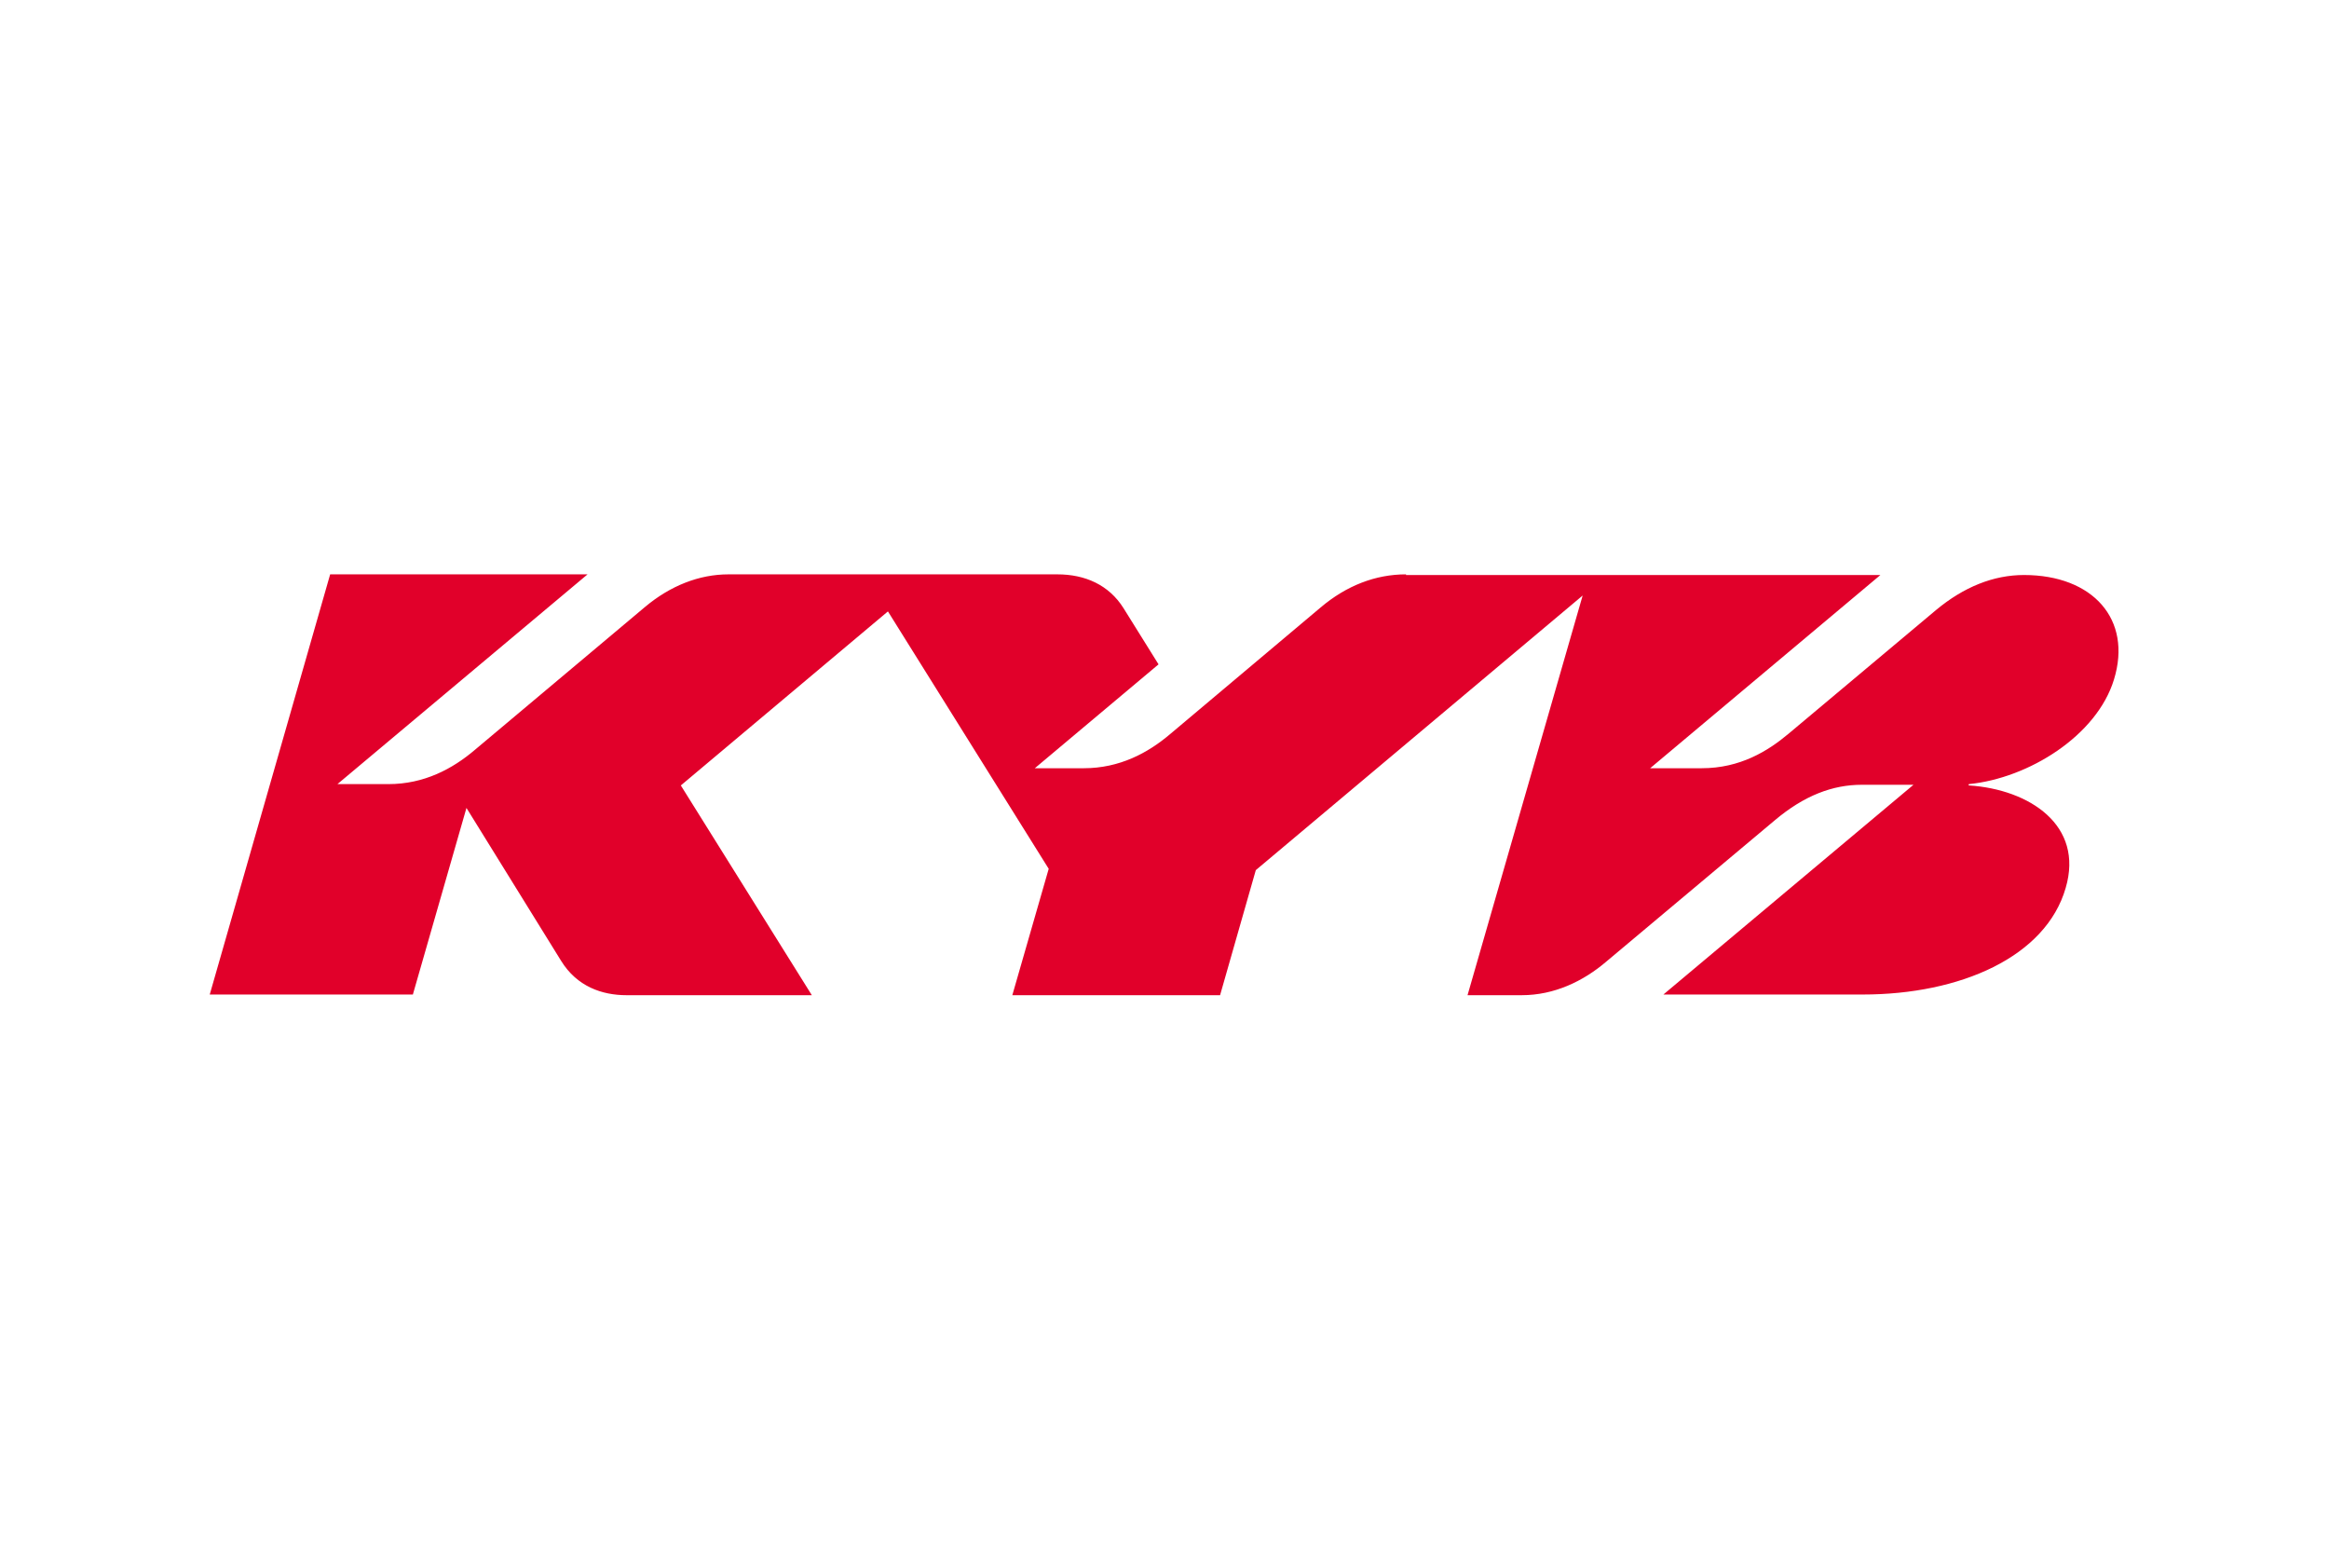<?xml version="1.0" encoding="utf-8"?>
<!-- Generator: Adobe Illustrator 28.0.0, SVG Export Plug-In . SVG Version: 6.00 Build 0)  -->
<svg version="1.1" id="レイヤー_1" xmlns="http://www.w3.org/2000/svg" xmlns:xlink="http://www.w3.org/1999/xlink" x="0px"
	 y="0px" width="352px" height="237px" viewBox="0 0 352 237" style="enable-background:new 0 0 352 237;" xml:space="preserve">
<style type="text/css">
	.ドロップシャドウ{fill:none;}
	.角を丸くする_x0020_2_x0020_pt{fill:#FFFFFF;stroke:#231815;stroke-miterlimit:10;}
	.ライブ反射_x0020_X{fill:none;}
	.ベベルソフト{fill:url(#SVGID_1_);}
	.夕暮れ{fill:#FFFFFF;}
	.木の葉_GS{fill:#FFE100;}
	.ポンパドール_GS{fill-rule:evenodd;clip-rule:evenodd;fill:#4CACE2;}
	.st0{fill:#E1002A;}
</style>
<linearGradient id="SVGID_1_" gradientUnits="userSpaceOnUse" x1="0" y1="0" x2="0.707" y2="0.707">
	<stop  offset="0" style="stop-color:#E6E7EA"/>
	<stop  offset="0.175" style="stop-color:#E2E3E6"/>
	<stop  offset="0.354" style="stop-color:#D6D7DA"/>
	<stop  offset="0.535" style="stop-color:#C1C4C5"/>
	<stop  offset="0.717" style="stop-color:#A4A8A8"/>
	<stop  offset="0.899" style="stop-color:#808584"/>
	<stop  offset="1" style="stop-color:#686E6C"/>
</linearGradient>
<g>
	<g>
		<path class="st0" d="M212.5,86.8c-4.6,0-9,1.7-12.9,5l-22.7,19.1c-3.4,2.9-7.7,5.2-13.1,5.2h-7.4l18.7-15.7l-5.3-8.5
			c-2.2-3.5-5.8-5.1-10-5.1h-49.7c-4.4,0-8.8,1.7-12.7,5l-25.6,21.5c-3.4,2.9-7.7,5.2-13.1,5.2H51l37.8-31.7H49.9l-18.2,63.5h30.7
			l8.1-28.2l14.3,23.1c2.4,3.9,6.2,5.2,9.9,5.2h28l-19.8-31.7l31.3-26.3l24.3,38.9l-5.5,19.1h31.4l5.4-18.9l49.4-41.5l-17.4,60.4
			h8.2c4.9,0,9.3-2.1,12.8-5.1l25.4-21.3c4.5-3.8,8.8-5.4,13.2-5.4c4.4,0,7.8,0,7.8,0l-37.8,31.7h30.1c14.8,0,27.7-5.7,30.7-16.1
			c2.8-9.5-5.5-14.9-14.6-15.5c-0.1,0-0.1-0.2,0-0.2c9-0.9,19.3-7.3,21.9-15.8c2.8-9.1-3.2-15.8-13.6-15.8c-4.6,0-9.1,1.8-13.3,5.3
			l-22.3,18.7c-3.1,2.6-7.3,5.2-13.1,5.2h-7.8l34.8-29.2H212.5z"/>
	</g>
</g>
</svg>
